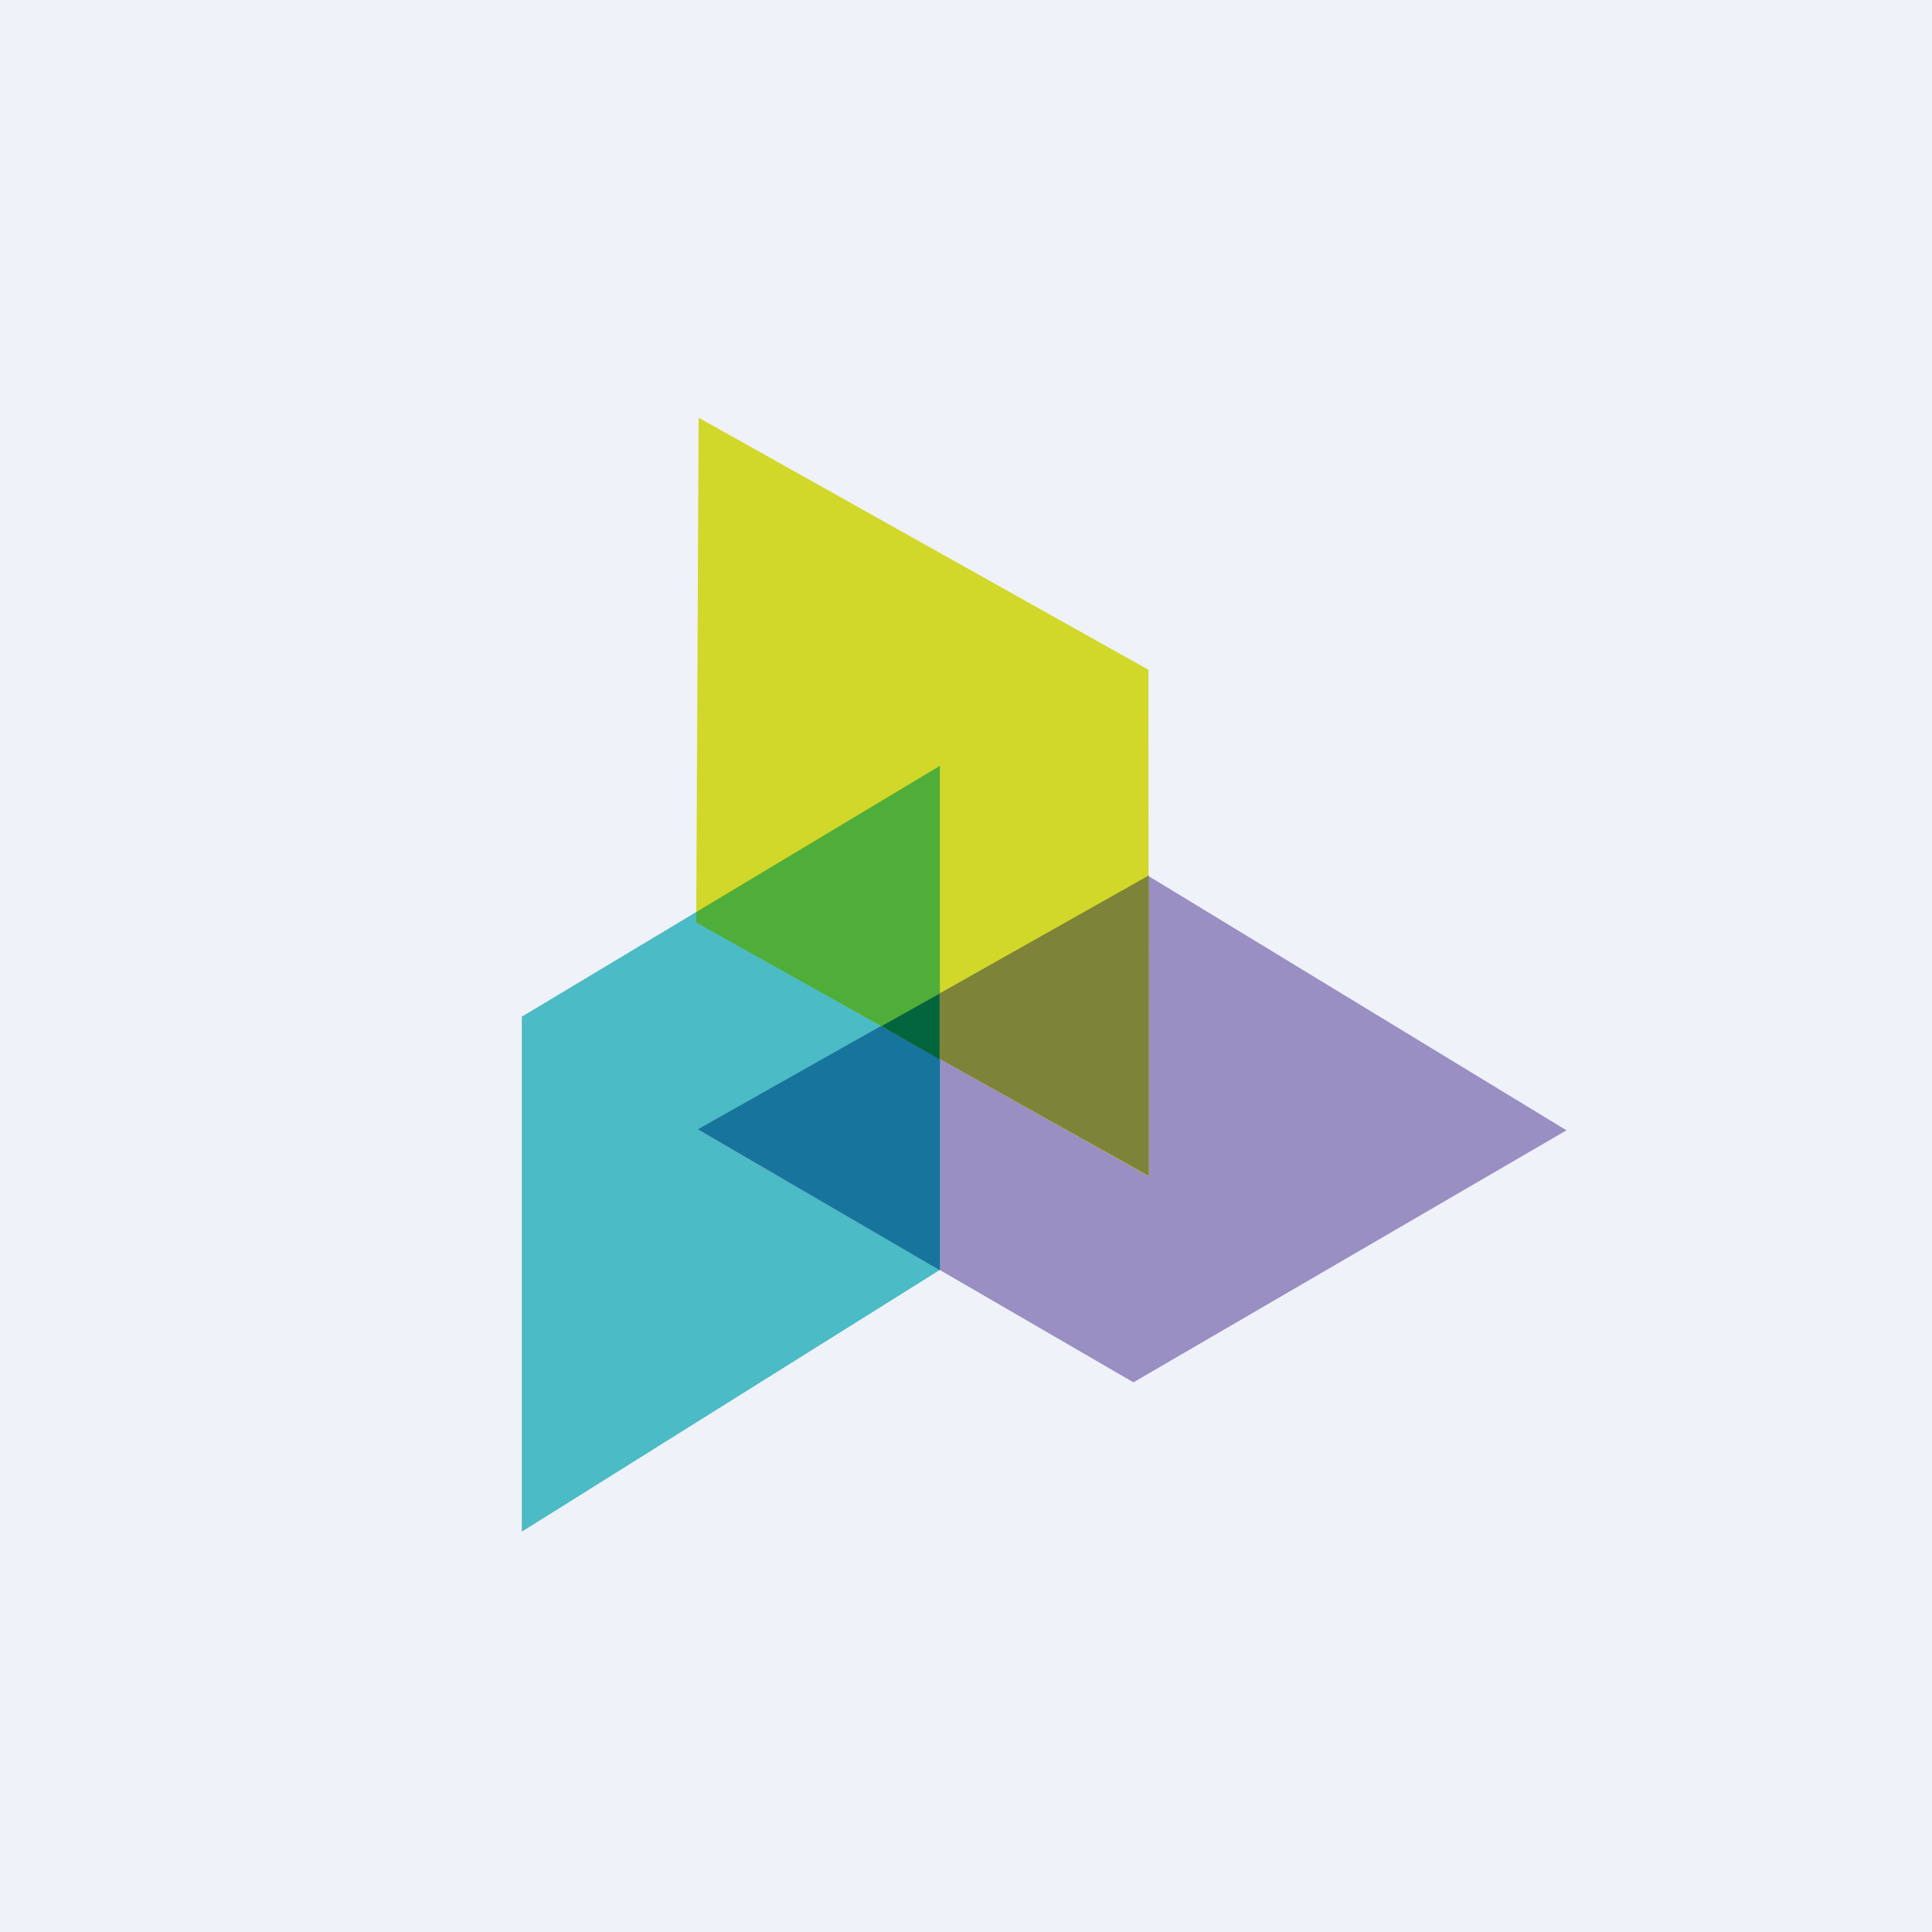<?xml version="1.0" encoding="UTF-8"?>
<!-- generated by Finnhub -->
<svg viewBox="0 0 55.5 55.5" xmlns="http://www.w3.org/2000/svg">
<path d="M 0,0 H 55.5 V 55.5 H 0 Z" fill="rgb(239, 242, 248)"/>
<path d="M 14.99,29.185 V 44 L 27,36.48 V 22 L 15,29.2 Z" fill="rgb(75, 187, 197)"/>
<path d="M 32.99,25.145 L 20.05,32.45 L 32.56,39.71 L 45,32.47 L 33,25.17 Z" fill="rgb(153, 143, 195)"/>
<path d="M 26.99,28.525 L 20.05,32.44 L 27,36.49 V 28.55 Z" fill="rgb(23, 116, 156)"/>
<path d="M 19.99,26.485 L 33,33.79 L 32.99,19.24 L 20.07,12 L 20,26.5 Z" fill="rgb(209, 216, 41)"/>
<path d="M 26.99,30.415 L 20,26.5 V 26.2 L 27,22 V 30.43 Z" fill="rgb(79, 173, 58)"/>
<path d="M 32.99,25.155 L 25.32,29.48 L 33,33.78 V 25.17 Z" fill="rgb(125, 131, 57)"/>
<path d="M 26.99,28.525 V 30.43 L 25.32,29.48 L 27,28.54 Z" fill="rgb(3, 101, 61)"/>
</svg>
